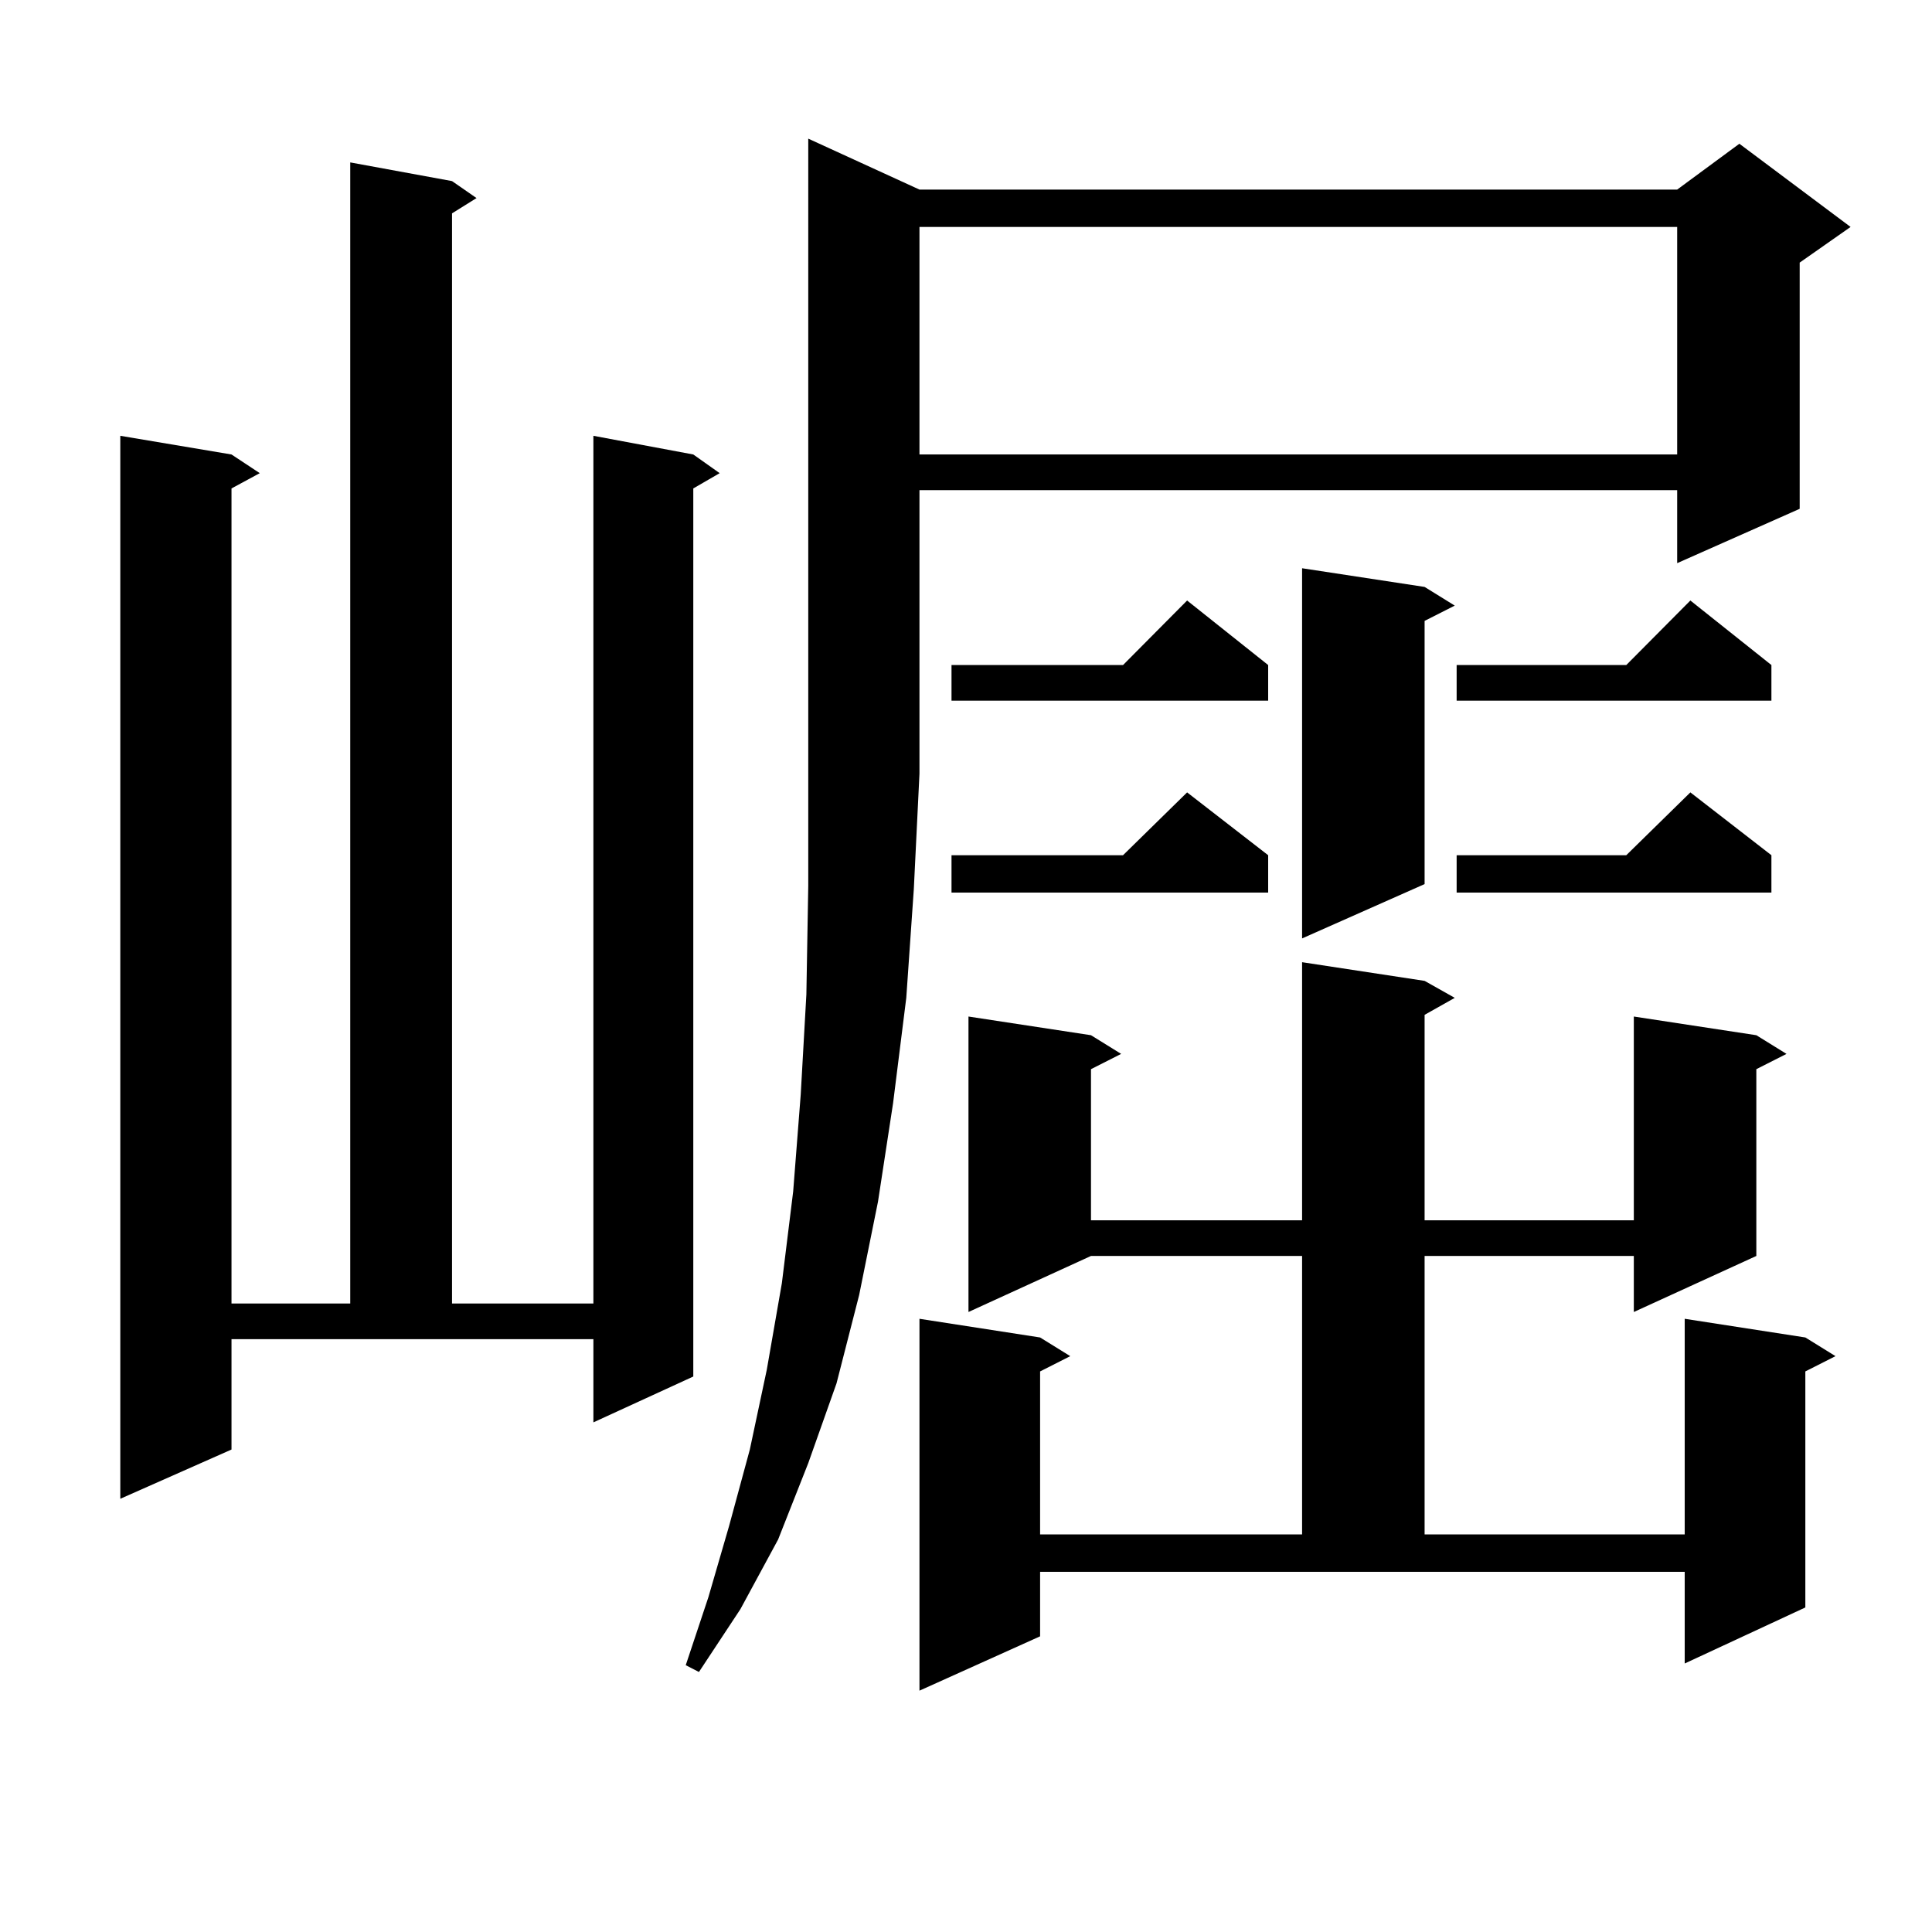 <?xml version="1.0" encoding="utf-8"?>
<!-- Generator: Adobe Illustrator 16.0.0, SVG Export Plug-In . SVG Version: 6.00 Build 0)  -->
<!DOCTYPE svg PUBLIC "-//W3C//DTD SVG 1.1//EN" "http://www.w3.org/Graphics/SVG/1.1/DTD/svg11.dtd">
<svg version="1.1" id="图层_1" xmlns="http://www.w3.org/2000/svg" xmlns:xlink="http://www.w3.org/1999/xlink" x="0px" y="0px"
	 width="1000px" height="1000px" viewBox="0 0 1000 1000" enable-background="new 0 0 1000 1000" xml:space="preserve">
<path d="M119.826,750.277l-57.56,25.488V225.57l57.56,9.668l14.634,9.668l-14.634,7.91v421.875h61.462V84.066l52.682,9.668
	l12.683,8.789l-12.683,7.91v564.258h73.169V225.57l51.706,9.668l13.658,9.668l-13.658,7.91v459.668l-51.706,23.73v-43.066H119.826
	V750.277z M475.915,98.129h392.186l32.194-23.73l57.56,43.066l-26.341,18.457v127.441l-63.413,28.125v-37.793H475.915v146.777
	l-2.927,59.766l-3.902,56.25l-6.829,54.492l-7.805,50.977l-9.756,48.34L432.989,716l-14.634,41.309l-15.609,39.551l-19.512,36.035
	l-21.463,32.52l-6.829-3.516l11.707-35.156l10.731-36.914l10.731-39.551l8.78-41.309l7.805-44.824l5.854-47.461l3.902-50.098
	l2.927-51.855l0.976-56.25v-58.008V71.761L475.915,98.129z M475.915,117.465v117.773h392.186V117.465H475.915z M737.372,507.699
	l15.609,8.789l-15.609,8.789v106.348h108.29V526.156l63.413,9.668l15.609,9.668l-15.609,7.91v96.68l-63.413,29.004v-29.004h-108.29
	v144.141h134.631V682.601l62.438,9.668l15.609,9.668l-15.609,7.91v122.168l-62.438,29.004v-47.461h-333.65v33.398l-62.438,28.125
	v-192.48l62.438,9.668l15.609,9.668l-15.609,7.91v84.375h135.606V650.082H564.693l-63.413,29.004v-152.93l63.413,9.668l15.609,9.668
	l-15.609,7.91v78.223h109.266V498.031L737.372,507.699z M656.398,344.222v18.457H492.5v-18.457h88.778l33.17-33.398L656.398,344.222
	z M656.398,442.66v19.336H492.5V442.66h88.778l33.17-32.52L656.398,442.66z M737.372,303.793l15.609,9.668l-15.609,7.91v136.23
	l-63.413,28.125V294.125L737.372,303.793z M916.88,344.222v18.457H753.957v-18.457h87.803l33.17-33.398L916.88,344.222z
	 M916.88,442.66v19.336H753.957V442.66h87.803l33.17-32.52L916.88,442.66z"/>
</svg>
